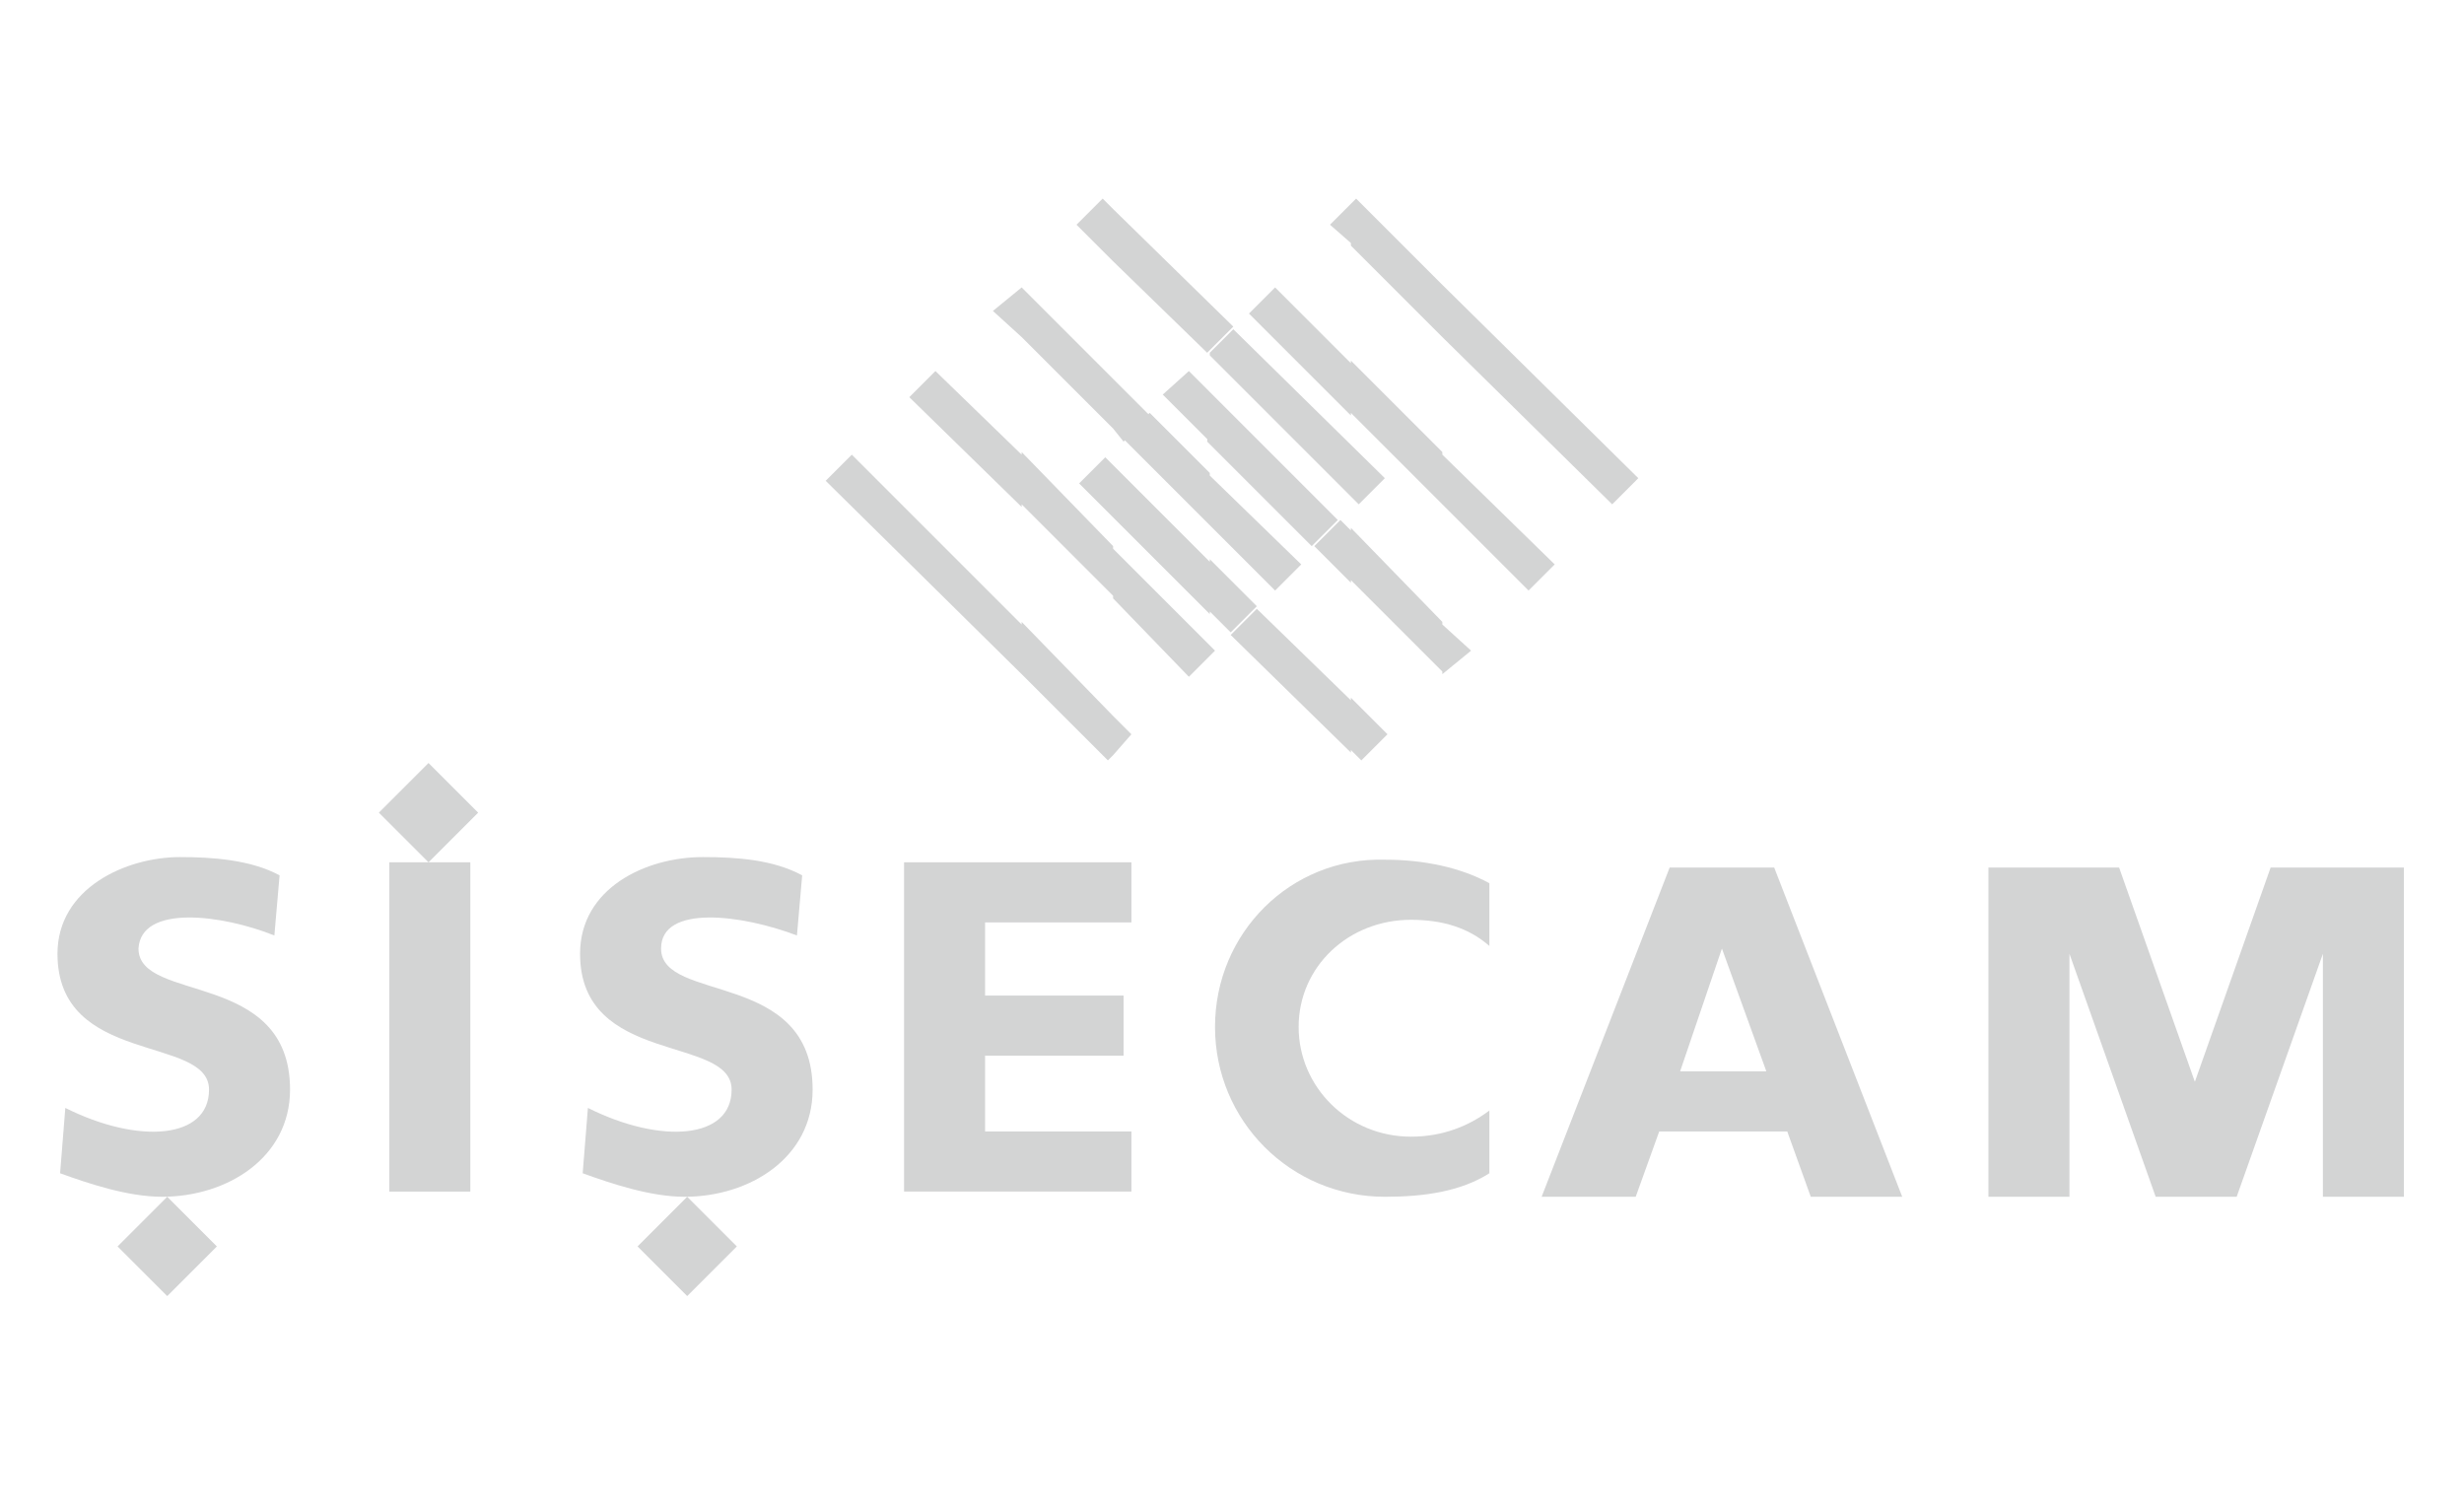 <?xml version="1.0" encoding="utf-8"?>
<!-- Generator: Adobe Illustrator 22.0.1, SVG Export Plug-In . SVG Version: 6.00 Build 0)  -->
<svg version="1.1" id="Layer_1" xmlns="http://www.w3.org/2000/svg" xmlns:xlink="http://www.w3.org/1999/xlink" x="0px" y="0px"
	 width="94.3px" height="57.8px" viewBox="0 0 94.3 57.8" style="enable-background:new 0 0 94.3 57.8;" xml:space="preserve">
<style type="text/css">
	.st0{opacity:0.2;}
	.st1{fill:#222629;}
</style>
<g class="st0">
	<path class="st1" d="M55.2,10.9l7.5,7.4l-1,1l-6.5-6.4V10.9L55.2,10.9z M55.2,25.8v-1.9l1.1,1L55.2,25.8L55.2,25.8L55.2,25.8z
		 M55.2,19.3l3.3,3.3l1-1l-4.3-4.2V19.3L55.2,19.3z M51.9,7.6l3.3,3.3v2l-3.5-3.5V7.8L51.9,7.6L51.9,7.6z M55.2,17.3v2l-3.5-3.5v-2
		L55.2,17.3L55.2,17.3z M55.2,23.8v1.9l-3.5-3.5v-2L55.2,23.8L55.2,23.8z M51.7,28.7v-2l1.4,1.4l-1,1L51.7,28.7L51.7,28.7z
		 M51.7,9.3l-0.8-0.7l0.8-0.8V9.3L51.7,9.3z M51.7,13.9v2L47.8,12l1-1L51.7,13.9L51.7,13.9z M51.7,20.3v2l-1.4-1.4l1-1L51.7,20.3
		L51.7,20.3z M51.7,26.8v2l-4.6-4.5l1-1L51.7,26.8L51.7,26.8z M42.6,28.9v-1.5l0.7,0.7L42.6,28.9L42.6,28.9z M42.6,22.9V21l3.9,3.9
		l-1,1L42.6,22.9L42.6,22.9z M42.6,16.4v-1.9l1.4,1.4l-1,1L42.6,16.4L42.6,16.4z M42.6,10V8l4.6,4.5l-1,1L42.6,10L42.6,10z M42.6,8
		v2l-1.4-1.4l1-1L42.6,8L42.6,8z M42.6,14.5v1.9l-3.5-3.5V11L42.6,14.5L42.6,14.5z M42.6,20.9v1.9l-3.5-3.5v-2L42.6,20.9L42.6,20.9z
		 M42.6,27.4v1.5l-0.2,0.2l-3.3-3.3v-2L42.6,27.4L42.6,27.4z M39.1,11v1.9l-1.1-1L39.1,11L39.1,11L39.1,11z M39.1,17.4v2l-4.3-4.2
		l1-1L39.1,17.4L39.1,17.4z M39.1,23.9l-6.5-6.5l-1,1l7.5,7.4V23.9L39.1,23.9z"/>
	<path class="st1" d="M46.3,15l4.9,4.9l-1,1l-4-4L46.3,15L46.3,15z M46.3,23.4v-2l1.8,1.8l-1,1L46.3,23.4L46.3,23.4z M46.3,20.1
		l2.5,2.5l1-1l-3.5-3.4V20.1L46.3,20.1z M46.3,13.6l5.7,5.7l1-1l-5.8-5.7l-0.9,0.9V13.6L46.3,13.6z M45.5,14.2l0.8,0.8v1.9l-1.8-1.8
		L45.5,14.2L45.5,14.2z M46.3,13.4v0.2V13.4L46.3,13.4L46.3,13.4z M46.3,18.1L44,15.8l-1,1l3.3,3.3V18.1L46.3,18.1z M46.3,21.5v2
		l-5-5l1-1L46.3,21.5L46.3,21.5z"/>
	<path class="st1" d="M10.5,35.8l0.2-2.3c-1.1-0.6-2.6-0.7-3.8-0.7c-2.1,0-4.7,1.2-4.7,3.7c0,4.3,5.8,3.1,5.8,5.2
		c0,1.9-2.7,2.1-5.5,0.7l-0.2,2.5c1.1,0.4,2.6,0.9,3.9,0.9c2.5,0,4.9-1.5,4.9-4.1c0-4.6-5.8-3.3-5.8-5.4C5.4,34.6,8.5,35,10.5,35.8
		L10.5,35.8z M4.5,47.7l1.9-1.9l1.9,1.9l-1.9,1.9L4.5,47.7L4.5,47.7z"/>
	<path class="st1" d="M30.5,35.8l0.2-2.3c-1.1-0.6-2.5-0.7-3.8-0.7c-2.2,0-4.7,1.2-4.7,3.7c0,4.3,5.8,3.1,5.8,5.2
		c0,1.9-2.7,2.1-5.5,0.7l-0.2,2.5c1.1,0.4,2.6,0.9,3.9,0.9c2.5,0,4.9-1.5,4.9-4.1c0-4.6-5.8-3.3-5.8-5.4
		C25.3,34.6,28.4,35,30.5,35.8L30.5,35.8z M24.4,47.7l1.9-1.9l1.9,1.9l-1.9,1.9L24.4,47.7L24.4,47.7z"/>
	<path class="st1" d="M14.5,31.1l1.9-1.9l1.9,1.9L16.4,33L14.5,31.1L14.5,31.1z M18,45.6V33h-3.1v12.6H18L18,45.6z"/>
	<polygon class="st1" points="34.6,33 43.3,33 43.3,35.3 37.7,35.3 37.7,38.1 43,38.1 43,40.4 37.7,40.4 37.7,43.3 43.3,43.3 
		43.3,45.6 34.6,45.6 	"/>
	<path class="st1" d="M46.5,39.3c0,3.6,2.9,6.5,6.5,6.5c1.5,0,2.9-0.2,4-0.9v-2.4c-0.8,0.6-1.8,1-3,1c-2.4,0-4.3-1.9-4.3-4.2
		s1.9-4.1,4.3-4.1c1.2,0,2.2,0.3,3,1v-2.4c-1.1-0.6-2.5-0.9-4-0.9C49.4,32.8,46.5,35.7,46.5,39.3L46.5,39.3z"/>
	<path class="st1" d="M67.6,41l-1.7-4.7v-3.1h2l4.9,12.6h-3.5l-0.9-2.5h-2.5V41H67.6L67.6,41z M65.9,36.3L64.3,41H66v2.3h-2.5
		l-0.9,2.5H59l4.9-12.6h2V36.3L65.9,36.3z"/>
	<polygon class="st1" points="85.6,45.8 88.9,36.5 88.9,45.8 92,45.8 92,33.2 86.9,33.2 84,41.4 81.1,33.2 76.1,33.2 76.1,45.8 
		79.2,45.8 79.2,36.5 82.5,45.8 	"/>
</g>
</svg>
